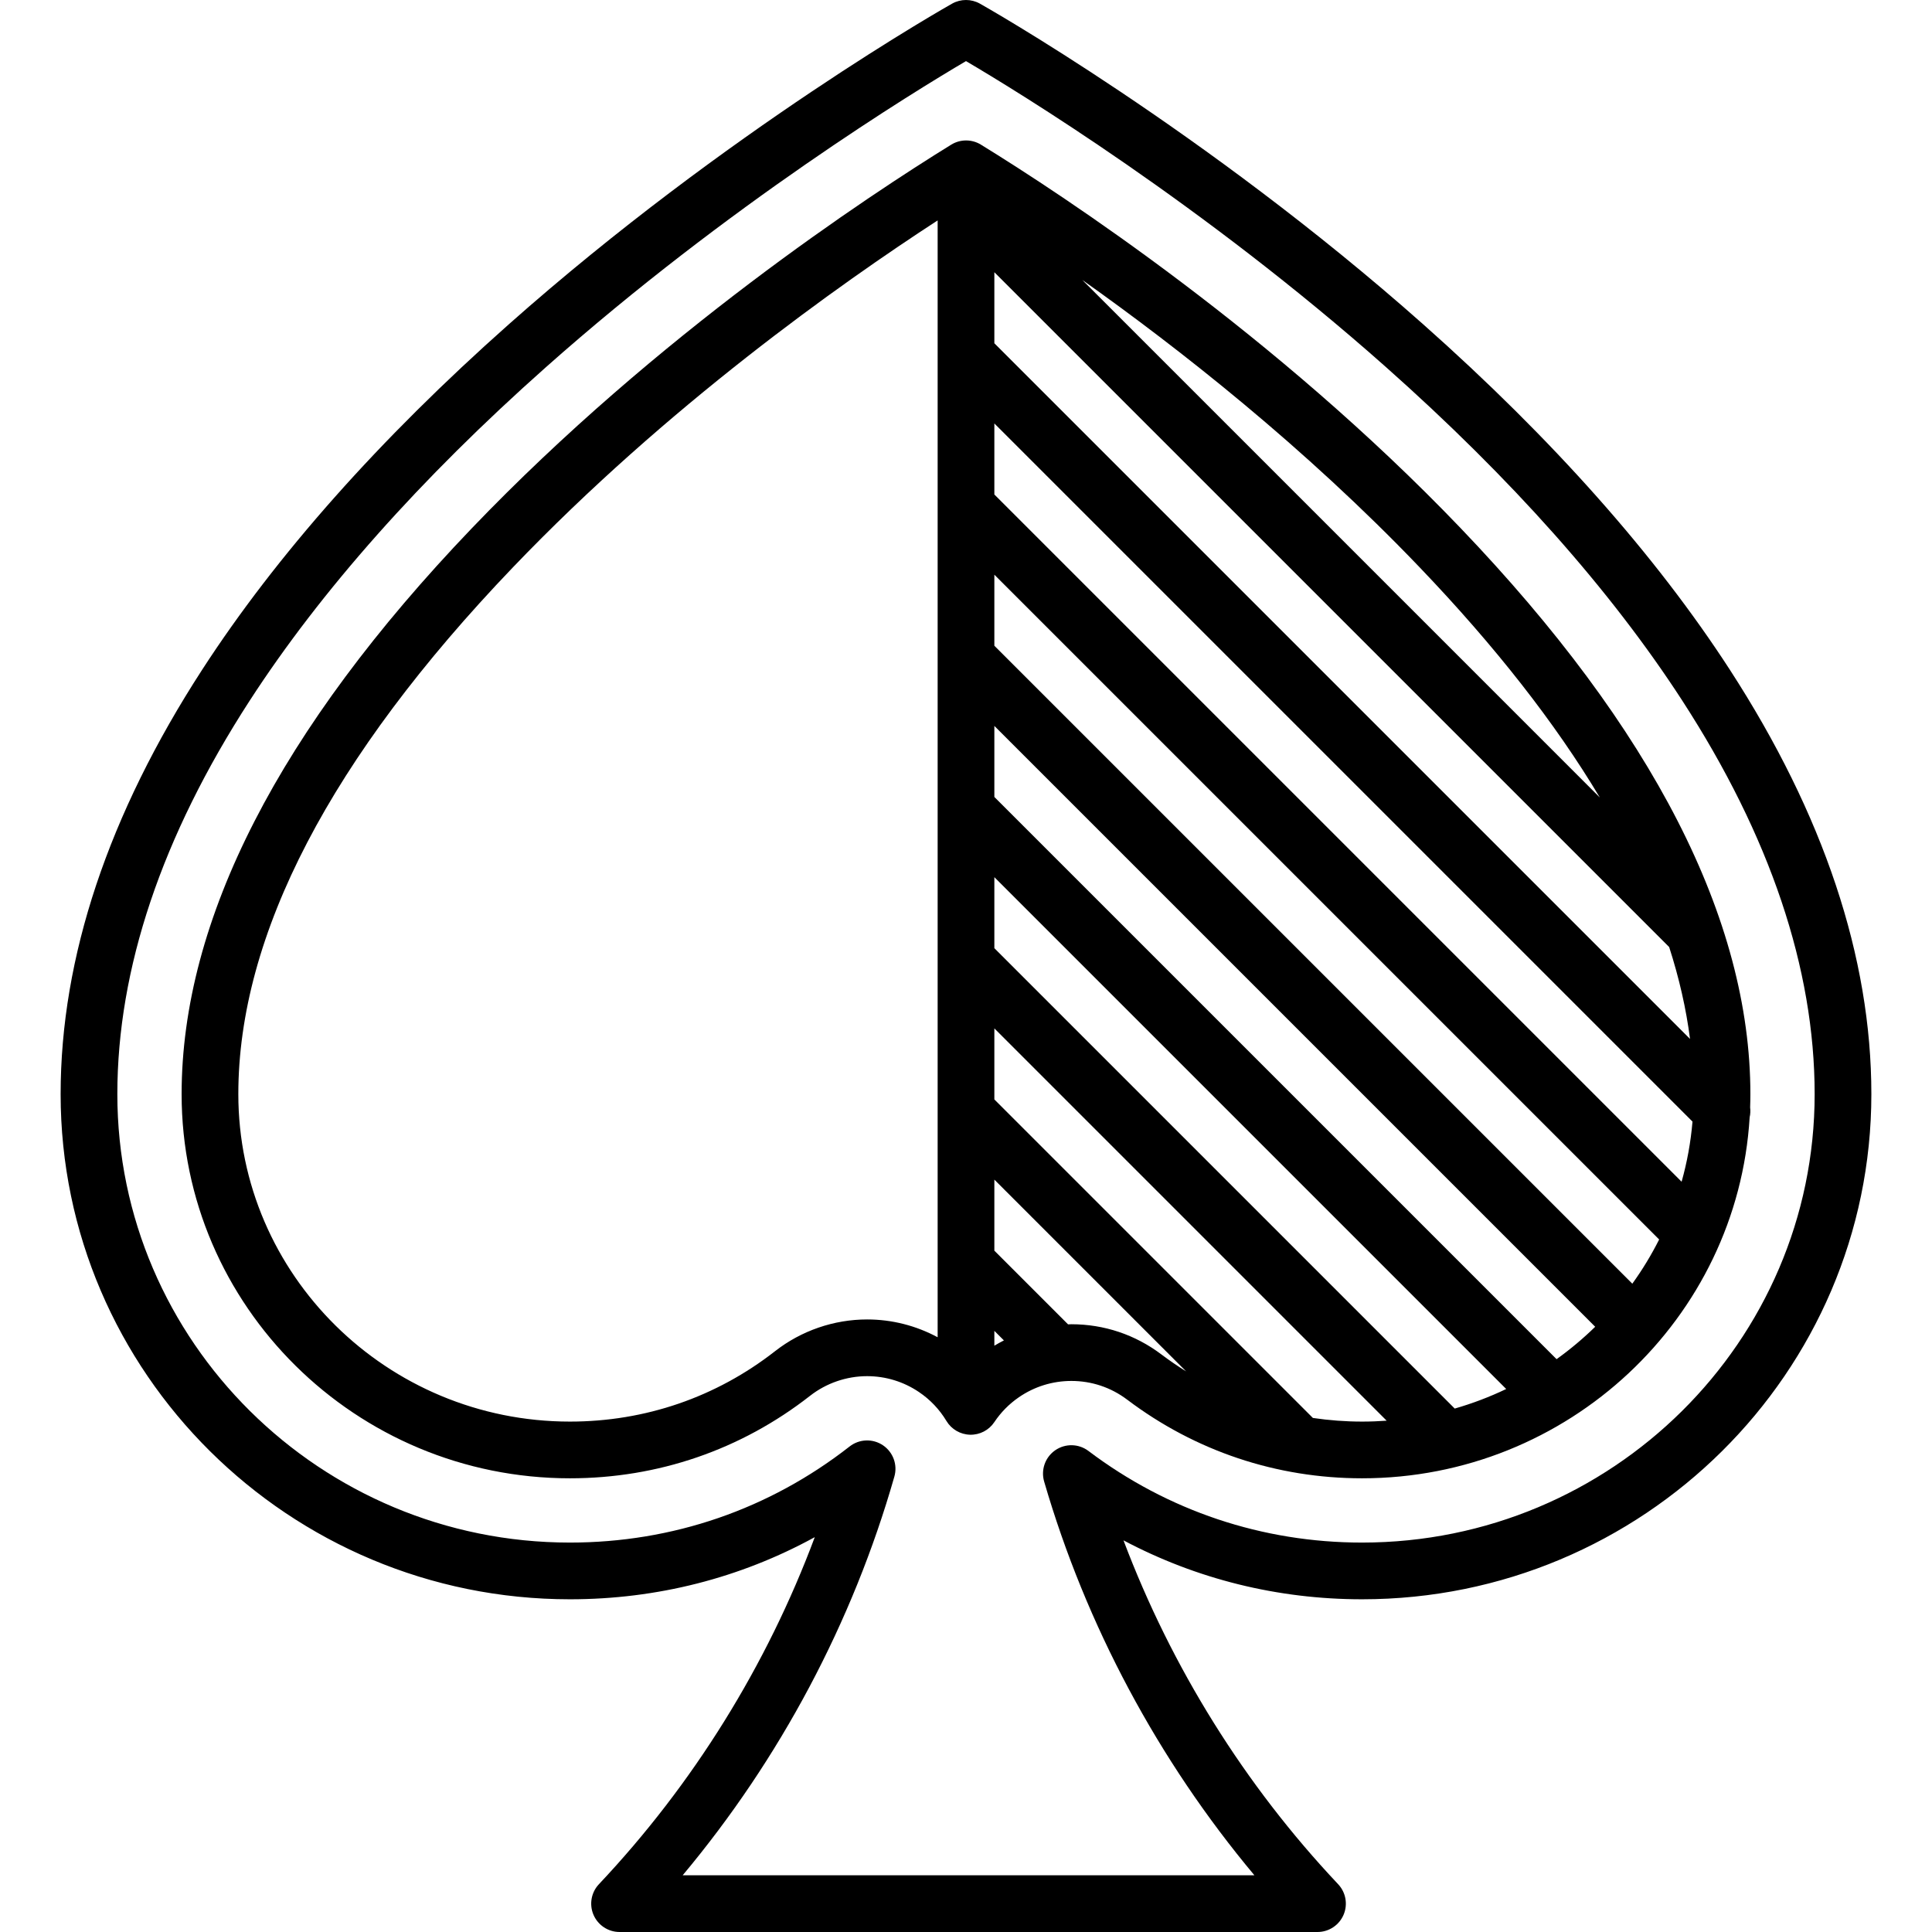 <?xml version="1.0" encoding="iso-8859-1"?>
<!-- Generator: Adobe Illustrator 17.1.0, SVG Export Plug-In . SVG Version: 6.00 Build 0)  -->
<!DOCTYPE svg PUBLIC "-//W3C//DTD SVG 1.1//EN" "http://www.w3.org/Graphics/SVG/1.1/DTD/svg11.dtd">
<svg version="1.1" id="Capa_1" xmlns="http://www.w3.org/2000/svg" xmlns:xlink="http://www.w3.org/1999/xlink" x="0px" y="0px"
	 viewBox="0 0 511 511" style="enable-background:new 0 0 511 511;" xml:space="preserve">
<g>
	<path d="M457.513,177.11c-19.607-30.255-46.877-60.973-81.053-91.302C318.532,34.4,259.75,1.284,259.163,0.955
		c-2.275-1.273-5.05-1.273-7.325,0C251.25,1.284,192.468,34.4,134.54,85.809c-34.176,30.329-61.446,61.047-81.053,91.302
		c-24.851,38.345-37.451,76.122-37.451,112.28C16.036,363.063,76.465,423,150.742,423c23.014,0,45.045-5.631,64.761-16.437
		c-12.671,33.944-32.166,65.359-57.089,91.791c-2.054,2.178-2.616,5.368-1.43,8.117c1.186,2.748,3.893,4.528,6.886,4.528h184.599
		c2.994,0,5.7-1.78,6.886-4.528c1.186-2.749,0.624-5.939-1.43-8.117c-24.701-26.197-44.088-57.323-56.768-90.942
		c19.325,10.248,40.79,15.587,63.1,15.587c74.277,0,134.706-59.937,134.706-133.609C494.964,253.232,482.364,215.455,457.513,177.11
		z M360.258,408c-26.352,0-51.377-8.38-72.372-24.233c-2.579-1.947-6.115-2.024-8.776-0.19c-2.661,1.834-3.847,5.167-2.945,8.271
		c11.063,38.027,30.159,73.72,55.616,104.153H180.56c25.757-30.788,44.985-66.93,55.994-105.455
		c0.893-3.124-0.327-6.466-3.021-8.281c-2.693-1.814-6.25-1.689-8.809,0.312C203.444,399.208,177.862,408,150.742,408
		c-66.006,0-119.706-53.208-119.706-118.609c0-33.18,11.763-68.173,34.963-104.007c18.838-29.098,45.181-58.765,78.294-88.177
		c48.507-43.085,97.631-73.06,111.207-81.043c13.549,7.963,62.509,37.828,111.003,80.863c33.165,29.432,59.549,59.12,78.422,88.241
		c23.25,35.875,35.038,70.906,35.038,104.122C479.964,354.792,426.264,408,360.258,408z"/>
	<path d="M462.896,292.905c0.04-1.167,0.068-2.337,0.068-3.514c0-46.223-25.803-96.609-76.691-149.758
		c-49.038-51.216-105.025-87.954-126.82-101.371c-2.414-1.486-5.458-1.484-7.87,0.004c-21.795,13.449-77.785,50.263-126.833,101.5
		c-50.903,53.176-76.713,103.517-76.713,149.625C48.036,345.418,94.11,391,150.742,391c23.289,0,45.251-7.545,63.511-21.818
		c4.288-3.352,9.647-5.198,15.091-5.198c4.893,0,9.625,1.446,13.686,4.181c2.99,2.014,5.445,4.597,7.299,7.678
		c1.324,2.2,3.683,3.57,6.25,3.631c2.579,0.06,4.987-1.198,6.414-3.334c1.725-2.583,3.9-4.79,6.467-6.56
		c4.108-2.832,8.917-4.329,13.904-4.329c5.373,0,10.479,1.711,14.766,4.949c18.02,13.607,39.502,20.8,62.126,20.8
		c54.553,0,99.301-42.298,102.514-95.484C462.966,294.658,463.007,293.775,462.896,292.905z M431.737,339.526L263,170.789v-18.787
		l175.834,175.833C436.774,331.924,434.401,335.834,431.737,339.526z M411.702,359.491L263,210.789v-18.787L421.918,350.92
		C418.742,354.025,415.326,356.891,411.702,359.491z M384.765,372.555L263,250.789v-18.787l135.38,135.38
		C394.029,369.464,389.478,371.198,384.765,372.555z M263,352.002l2.526,2.526c-0.856,0.435-1.699,0.899-2.526,1.398V352.002z
		 M263,130.789v-18.787l184.653,184.652c-0.461,5.46-1.437,10.778-2.881,15.906L263,130.789z M263,90.789V72.002l178.481,178.481
		c2.658,8.249,4.5,16.354,5.519,24.306L263,90.789z M375.438,150.006c20.034,20.924,35.941,41.262,47.703,60.925L286.25,74.039
		C311.865,92.192,345.035,118.252,375.438,150.006z M229.345,348.984c-8.776,0-17.416,2.976-24.329,8.379
		C189.418,369.556,170.651,376,150.742,376c-48.361,0-87.706-38.853-87.706-86.609c0-42.112,24.409-88.963,72.549-139.252
		C176.391,107.511,222.186,75.078,248,58.297v35.595c0,0.002,0,0.003,0,0.005v259.796
		C242.274,350.617,235.904,348.984,229.345,348.984z M283.365,350.251c-0.291,0-0.579,0.026-0.87,0.033L263,330.789v-18.787
		l50.719,50.719c-2.234-1.395-4.422-2.885-6.548-4.49C300.259,353.011,292.027,350.251,283.365,350.251z M347.25,375.039
		L263,290.789v-18.787l103.76,103.76c-2.147,0.156-4.315,0.238-6.502,0.238C355.862,376,351.521,375.666,347.25,375.039z"/>
</g>
<g>
</g>
<g>
</g>
<g>
</g>
<g>
</g>
<g>
</g>
<g>
</g>
<g>
</g>
<g>
</g>
<g>
</g>
<g>
</g>
<g>
</g>
<g>
</g>
<g>
</g>
<g>
</g>
<g>
</g>
</svg>
